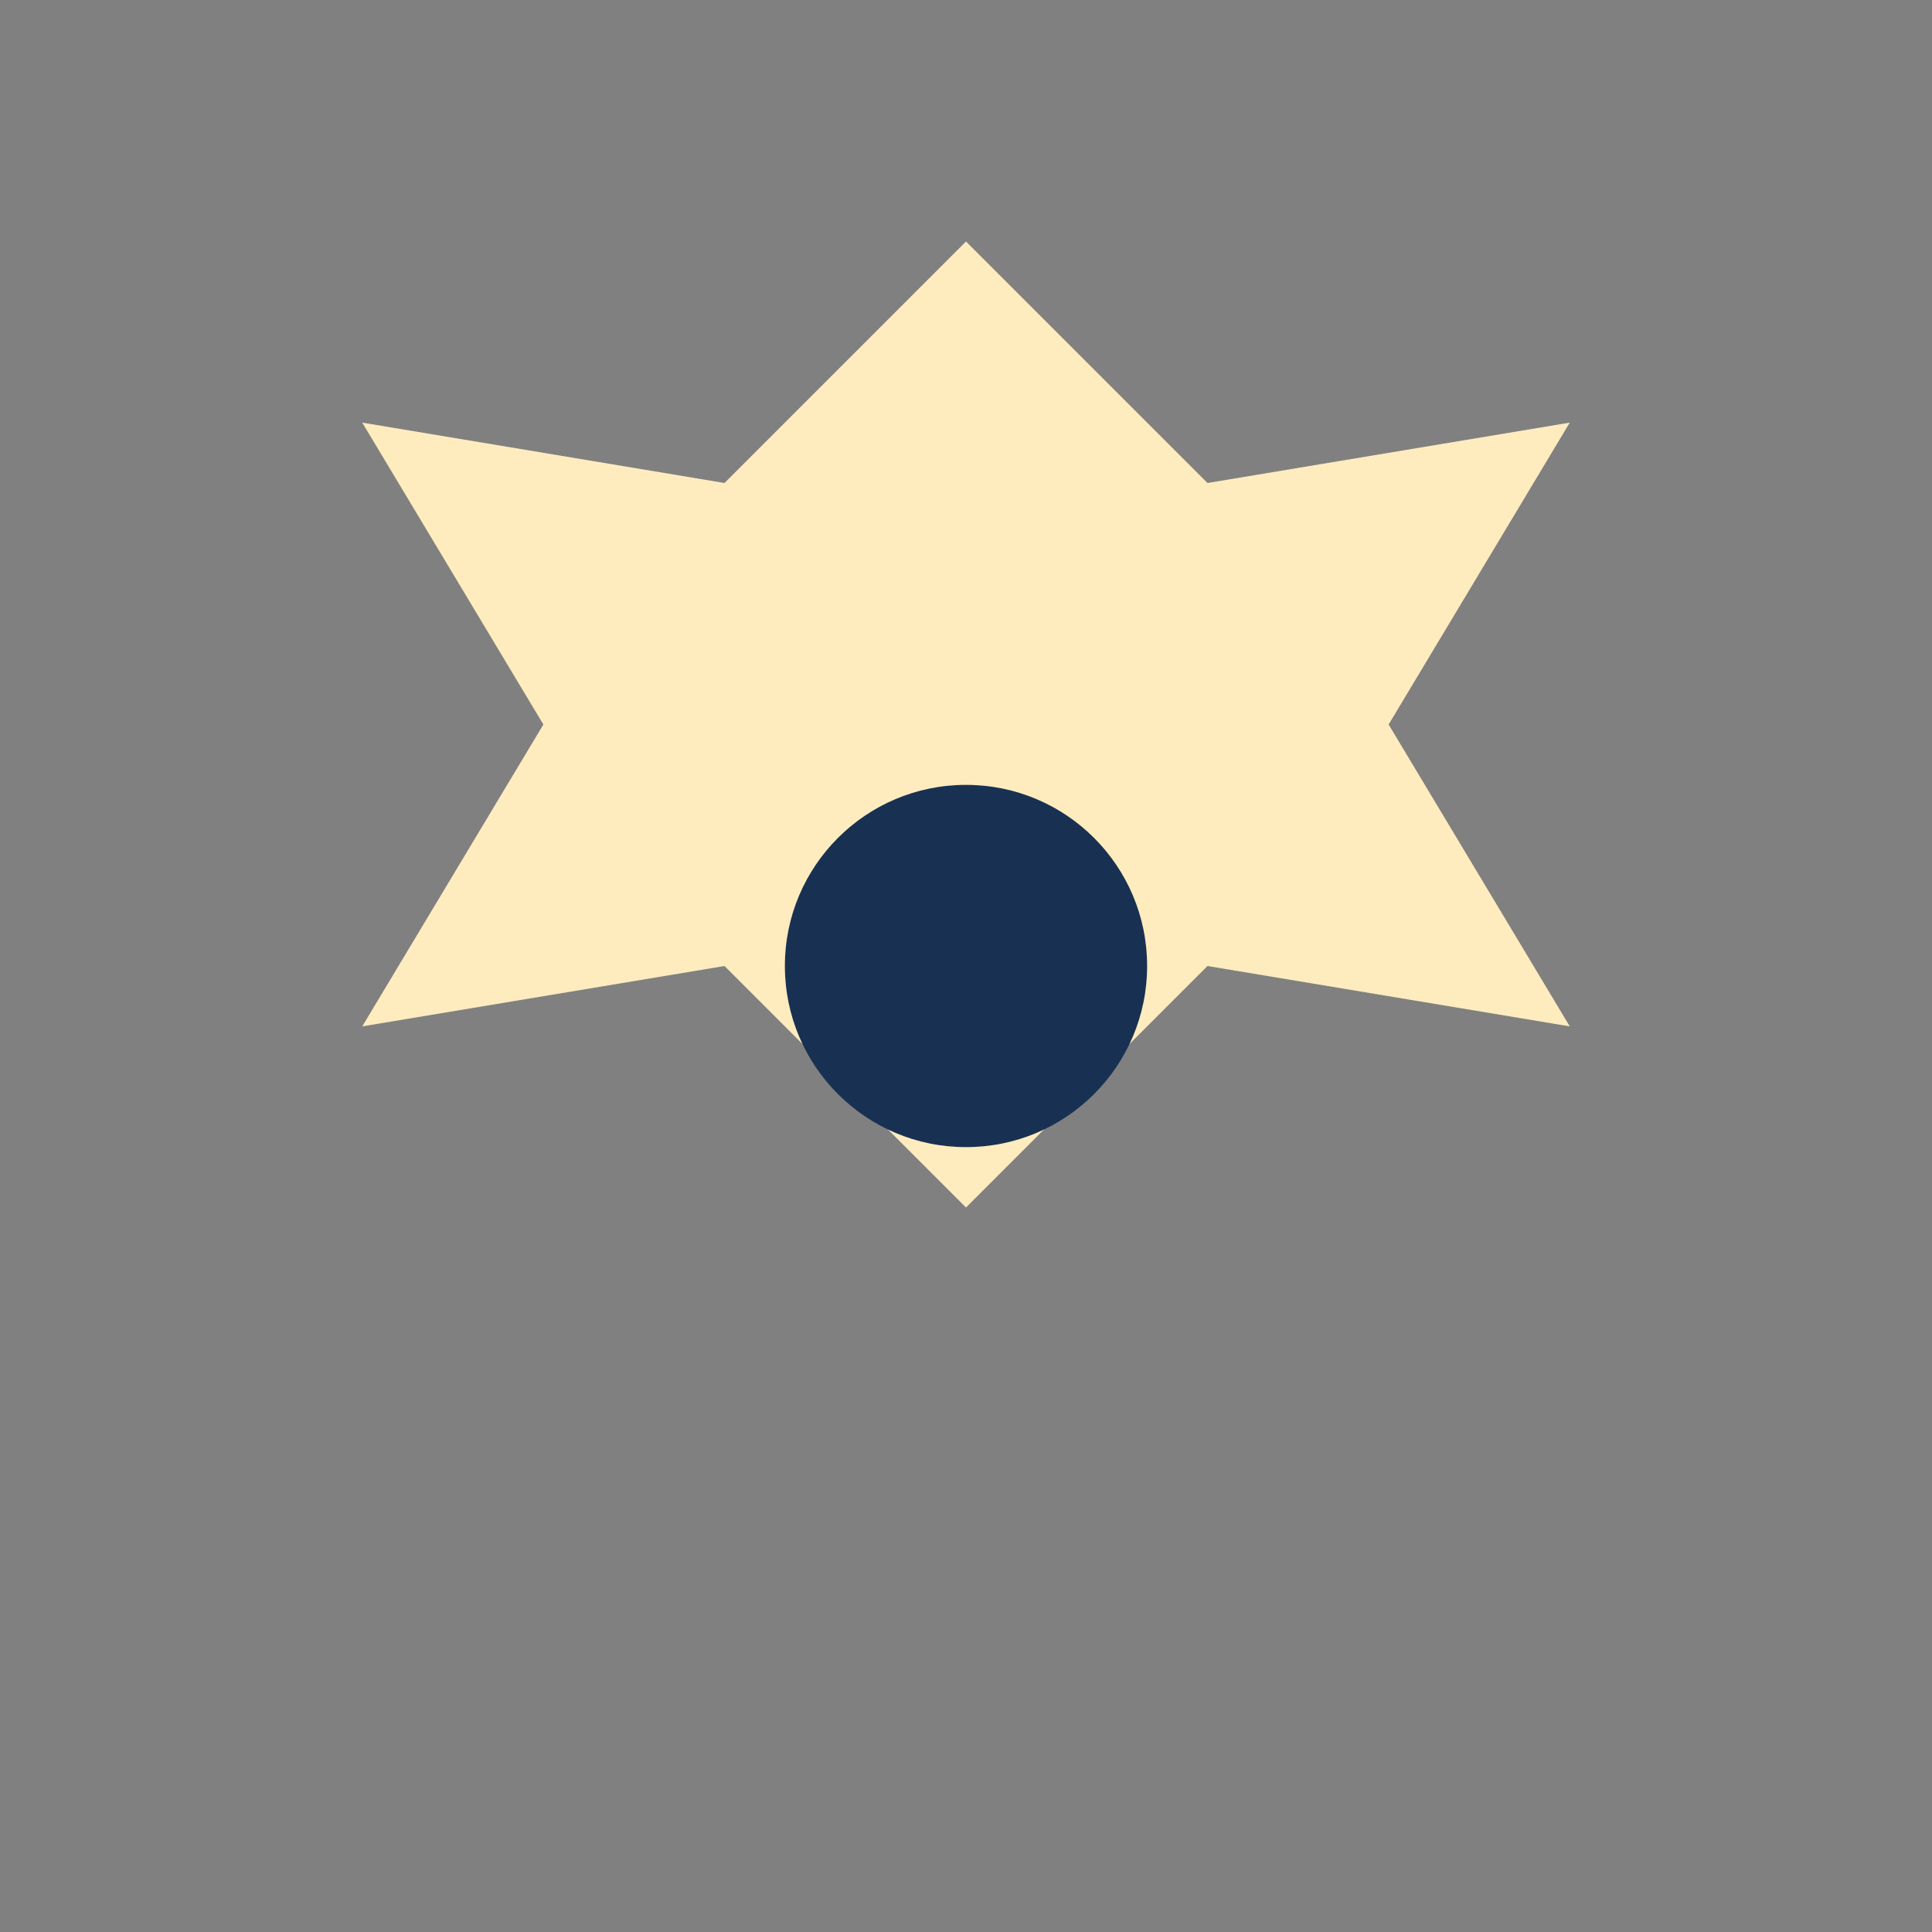 <?xml version="1.0" encoding="UTF-8"?>
<svg xmlns="http://www.w3.org/2000/svg" width="32" height="32" viewBox="0 0 32 32"><rect x="0" y="0" width="32" height="32" fill="#808080" stroke="none"/><path d="M16 4L20 8l6-1-3 5 3 5-6-1-4 4-4-4-6 1 3-5-3-5 6 1 4-4z" fill="#FFECBE"/><circle cx="16" cy="16" r="3" fill="#183153"/></svg>